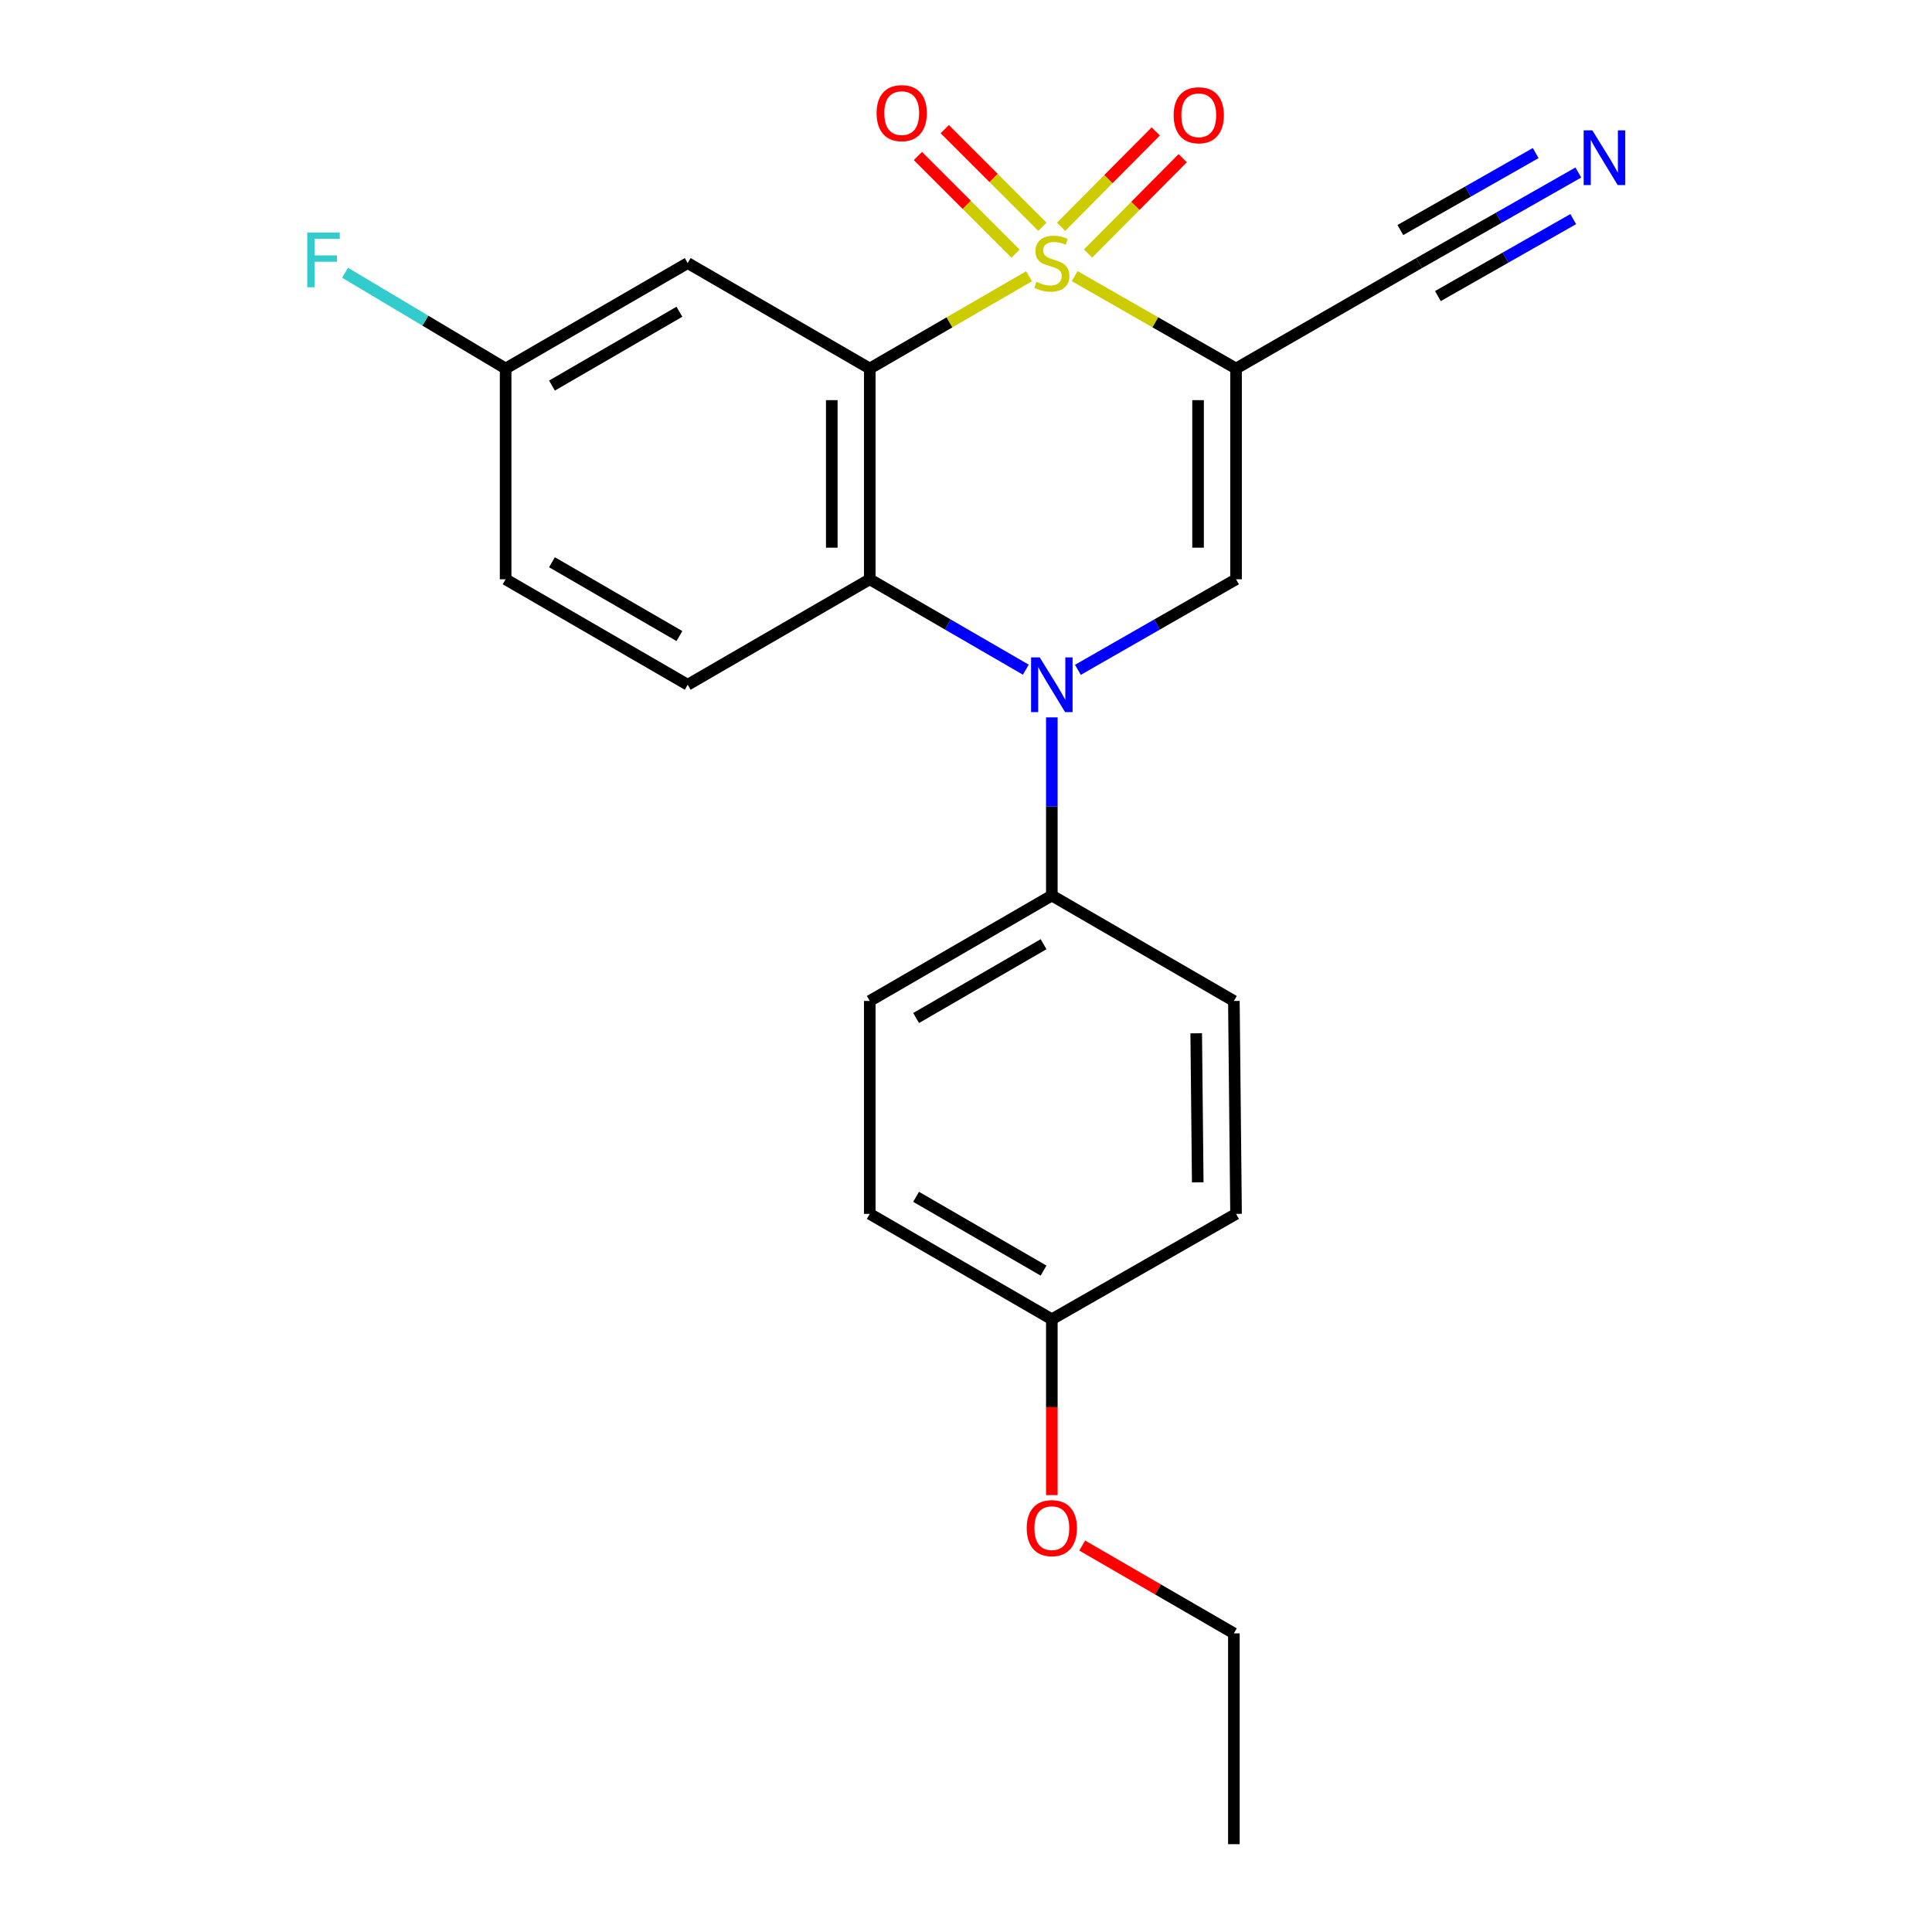 <?xml version='1.0' encoding='iso-8859-1'?>
<svg version='1.1' baseProfile='full'
              xmlns='http://www.w3.org/2000/svg'
                      xmlns:rdkit='http://www.rdkit.org/xml'
                      xmlns:xlink='http://www.w3.org/1999/xlink'
                  xml:space='preserve'
width='1000px' height='1000px' viewBox='0 0 1000 1000'>
<!-- END OF HEADER -->
<rect style='opacity:1.0;fill:#FFFFFF;stroke:none' width='1000' height='1000' x='0' y='0'> </rect>
<path class='bond-0' d='M 532.623,142.996 L 491.406,166.872' style='fill:none;fill-rule:evenodd;stroke:#CCCC00;stroke-width:6px;stroke-linecap:butt;stroke-linejoin:miter;stroke-opacity:1' />
<path class='bond-0' d='M 491.406,166.872 L 450.189,190.748' style='fill:none;fill-rule:evenodd;stroke:#000000;stroke-width:6px;stroke-linecap:butt;stroke-linejoin:miter;stroke-opacity:1' />
<path class='bond-1' d='M 556.252,142.93 L 598.014,166.839' style='fill:none;fill-rule:evenodd;stroke:#CCCC00;stroke-width:6px;stroke-linecap:butt;stroke-linejoin:miter;stroke-opacity:1' />
<path class='bond-1' d='M 598.014,166.839 L 639.776,190.748' style='fill:none;fill-rule:evenodd;stroke:#000000;stroke-width:6px;stroke-linecap:butt;stroke-linejoin:miter;stroke-opacity:1' />
<path class='bond-7' d='M 539.549,117.383 L 514.277,92.114' style='fill:none;fill-rule:evenodd;stroke:#CCCC00;stroke-width:6px;stroke-linecap:butt;stroke-linejoin:miter;stroke-opacity:1' />
<path class='bond-7' d='M 514.277,92.114 L 489.004,66.845' style='fill:none;fill-rule:evenodd;stroke:#FF0000;stroke-width:6px;stroke-linecap:butt;stroke-linejoin:miter;stroke-opacity:1' />
<path class='bond-7' d='M 525.648,131.285 L 500.376,106.017' style='fill:none;fill-rule:evenodd;stroke:#CCCC00;stroke-width:6px;stroke-linecap:butt;stroke-linejoin:miter;stroke-opacity:1' />
<path class='bond-7' d='M 500.376,106.017 L 475.104,80.748' style='fill:none;fill-rule:evenodd;stroke:#FF0000;stroke-width:6px;stroke-linecap:butt;stroke-linejoin:miter;stroke-opacity:1' />
<path class='bond-8' d='M 563.179,131.225 L 587.675,106.556' style='fill:none;fill-rule:evenodd;stroke:#CCCC00;stroke-width:6px;stroke-linecap:butt;stroke-linejoin:miter;stroke-opacity:1' />
<path class='bond-8' d='M 587.675,106.556 L 612.171,81.888' style='fill:none;fill-rule:evenodd;stroke:#FF0000;stroke-width:6px;stroke-linecap:butt;stroke-linejoin:miter;stroke-opacity:1' />
<path class='bond-8' d='M 549.229,117.372 L 573.725,92.703' style='fill:none;fill-rule:evenodd;stroke:#CCCC00;stroke-width:6px;stroke-linecap:butt;stroke-linejoin:miter;stroke-opacity:1' />
<path class='bond-8' d='M 573.725,92.703 L 598.221,68.035' style='fill:none;fill-rule:evenodd;stroke:#FF0000;stroke-width:6px;stroke-linecap:butt;stroke-linejoin:miter;stroke-opacity:1' />
<path class='bond-3' d='M 450.189,190.748 L 450.189,299.839' style='fill:none;fill-rule:evenodd;stroke:#000000;stroke-width:6px;stroke-linecap:butt;stroke-linejoin:miter;stroke-opacity:1' />
<path class='bond-3' d='M 430.529,207.112 L 430.529,283.475' style='fill:none;fill-rule:evenodd;stroke:#000000;stroke-width:6px;stroke-linecap:butt;stroke-linejoin:miter;stroke-opacity:1' />
<path class='bond-6' d='M 450.189,190.748 L 355.953,136.159' style='fill:none;fill-rule:evenodd;stroke:#000000;stroke-width:6px;stroke-linecap:butt;stroke-linejoin:miter;stroke-opacity:1' />
<path class='bond-4' d='M 639.776,190.748 L 639.776,299.839' style='fill:none;fill-rule:evenodd;stroke:#000000;stroke-width:6px;stroke-linecap:butt;stroke-linejoin:miter;stroke-opacity:1' />
<path class='bond-4' d='M 620.116,207.112 L 620.116,283.475' style='fill:none;fill-rule:evenodd;stroke:#000000;stroke-width:6px;stroke-linecap:butt;stroke-linejoin:miter;stroke-opacity:1' />
<path class='bond-5' d='M 639.776,190.748 L 734.537,136.159' style='fill:none;fill-rule:evenodd;stroke:#000000;stroke-width:6px;stroke-linecap:butt;stroke-linejoin:miter;stroke-opacity:1' />
<path class='bond-2' d='M 557.912,346.706 L 598.844,323.273' style='fill:none;fill-rule:evenodd;stroke:#0000FF;stroke-width:6px;stroke-linecap:butt;stroke-linejoin:miter;stroke-opacity:1' />
<path class='bond-2' d='M 598.844,323.273 L 639.776,299.839' style='fill:none;fill-rule:evenodd;stroke:#000000;stroke-width:6px;stroke-linecap:butt;stroke-linejoin:miter;stroke-opacity:1' />
<path class='bond-10' d='M 544.426,371.315 L 544.426,417.422' style='fill:none;fill-rule:evenodd;stroke:#0000FF;stroke-width:6px;stroke-linecap:butt;stroke-linejoin:miter;stroke-opacity:1' />
<path class='bond-10' d='M 544.426,417.422 L 544.426,463.529' style='fill:none;fill-rule:evenodd;stroke:#000000;stroke-width:6px;stroke-linecap:butt;stroke-linejoin:miter;stroke-opacity:1' />
<path class='bond-23' d='M 530.963,346.629 L 490.576,323.234' style='fill:none;fill-rule:evenodd;stroke:#0000FF;stroke-width:6px;stroke-linecap:butt;stroke-linejoin:miter;stroke-opacity:1' />
<path class='bond-23' d='M 490.576,323.234 L 450.189,299.839' style='fill:none;fill-rule:evenodd;stroke:#000000;stroke-width:6px;stroke-linecap:butt;stroke-linejoin:miter;stroke-opacity:1' />
<path class='bond-11' d='M 450.189,299.839 L 355.953,354.428' style='fill:none;fill-rule:evenodd;stroke:#000000;stroke-width:6px;stroke-linecap:butt;stroke-linejoin:miter;stroke-opacity:1' />
<path class='bond-9' d='M 734.537,136.159 L 775.741,112.725' style='fill:none;fill-rule:evenodd;stroke:#000000;stroke-width:6px;stroke-linecap:butt;stroke-linejoin:miter;stroke-opacity:1' />
<path class='bond-9' d='M 775.741,112.725 L 816.946,89.291' style='fill:none;fill-rule:evenodd;stroke:#0000FF;stroke-width:6px;stroke-linecap:butt;stroke-linejoin:miter;stroke-opacity:1' />
<path class='bond-9' d='M 744.256,153.249 L 779.28,133.33' style='fill:none;fill-rule:evenodd;stroke:#000000;stroke-width:6px;stroke-linecap:butt;stroke-linejoin:miter;stroke-opacity:1' />
<path class='bond-9' d='M 779.28,133.33 L 814.303,113.411' style='fill:none;fill-rule:evenodd;stroke:#0000FF;stroke-width:6px;stroke-linecap:butt;stroke-linejoin:miter;stroke-opacity:1' />
<path class='bond-9' d='M 724.817,119.07 L 759.841,99.151' style='fill:none;fill-rule:evenodd;stroke:#000000;stroke-width:6px;stroke-linecap:butt;stroke-linejoin:miter;stroke-opacity:1' />
<path class='bond-9' d='M 759.841,99.151 L 794.865,79.232' style='fill:none;fill-rule:evenodd;stroke:#0000FF;stroke-width:6px;stroke-linecap:butt;stroke-linejoin:miter;stroke-opacity:1' />
<path class='bond-14' d='M 355.953,136.159 L 261.706,190.748' style='fill:none;fill-rule:evenodd;stroke:#000000;stroke-width:6px;stroke-linecap:butt;stroke-linejoin:miter;stroke-opacity:1' />
<path class='bond-14' d='M 351.669,161.36 L 285.696,199.572' style='fill:none;fill-rule:evenodd;stroke:#000000;stroke-width:6px;stroke-linecap:butt;stroke-linejoin:miter;stroke-opacity:1' />
<path class='bond-12' d='M 544.426,463.529 L 450.189,518.096' style='fill:none;fill-rule:evenodd;stroke:#000000;stroke-width:6px;stroke-linecap:butt;stroke-linejoin:miter;stroke-opacity:1' />
<path class='bond-12' d='M 540.142,488.728 L 474.176,526.925' style='fill:none;fill-rule:evenodd;stroke:#000000;stroke-width:6px;stroke-linecap:butt;stroke-linejoin:miter;stroke-opacity:1' />
<path class='bond-13' d='M 544.426,463.529 L 638.651,518.096' style='fill:none;fill-rule:evenodd;stroke:#000000;stroke-width:6px;stroke-linecap:butt;stroke-linejoin:miter;stroke-opacity:1' />
<path class='bond-24' d='M 355.953,354.428 L 261.706,299.839' style='fill:none;fill-rule:evenodd;stroke:#000000;stroke-width:6px;stroke-linecap:butt;stroke-linejoin:miter;stroke-opacity:1' />
<path class='bond-24' d='M 351.669,329.227 L 285.696,291.015' style='fill:none;fill-rule:evenodd;stroke:#000000;stroke-width:6px;stroke-linecap:butt;stroke-linejoin:miter;stroke-opacity:1' />
<path class='bond-17' d='M 450.189,518.096 L 450.189,628.301' style='fill:none;fill-rule:evenodd;stroke:#000000;stroke-width:6px;stroke-linecap:butt;stroke-linejoin:miter;stroke-opacity:1' />
<path class='bond-18' d='M 638.651,518.096 L 639.776,628.301' style='fill:none;fill-rule:evenodd;stroke:#000000;stroke-width:6px;stroke-linecap:butt;stroke-linejoin:miter;stroke-opacity:1' />
<path class='bond-18' d='M 619.161,534.828 L 619.948,611.971' style='fill:none;fill-rule:evenodd;stroke:#000000;stroke-width:6px;stroke-linecap:butt;stroke-linejoin:miter;stroke-opacity:1' />
<path class='bond-15' d='M 261.706,190.748 L 261.706,299.839' style='fill:none;fill-rule:evenodd;stroke:#000000;stroke-width:6px;stroke-linecap:butt;stroke-linejoin:miter;stroke-opacity:1' />
<path class='bond-19' d='M 261.706,190.748 L 220.158,165.964' style='fill:none;fill-rule:evenodd;stroke:#000000;stroke-width:6px;stroke-linecap:butt;stroke-linejoin:miter;stroke-opacity:1' />
<path class='bond-19' d='M 220.158,165.964 L 178.611,141.181' style='fill:none;fill-rule:evenodd;stroke:#33CCCC;stroke-width:6px;stroke-linecap:butt;stroke-linejoin:miter;stroke-opacity:1' />
<path class='bond-16' d='M 544.426,682.857 L 639.776,628.301' style='fill:none;fill-rule:evenodd;stroke:#000000;stroke-width:6px;stroke-linecap:butt;stroke-linejoin:miter;stroke-opacity:1' />
<path class='bond-20' d='M 544.426,682.857 L 544.426,728.357' style='fill:none;fill-rule:evenodd;stroke:#000000;stroke-width:6px;stroke-linecap:butt;stroke-linejoin:miter;stroke-opacity:1' />
<path class='bond-20' d='M 544.426,728.357 L 544.426,773.856' style='fill:none;fill-rule:evenodd;stroke:#FF0000;stroke-width:6px;stroke-linecap:butt;stroke-linejoin:miter;stroke-opacity:1' />
<path class='bond-25' d='M 544.426,682.857 L 450.189,628.301' style='fill:none;fill-rule:evenodd;stroke:#000000;stroke-width:6px;stroke-linecap:butt;stroke-linejoin:miter;stroke-opacity:1' />
<path class='bond-25' d='M 540.14,657.659 L 474.175,619.47' style='fill:none;fill-rule:evenodd;stroke:#000000;stroke-width:6px;stroke-linecap:butt;stroke-linejoin:miter;stroke-opacity:1' />
<path class='bond-21' d='M 560.147,799.978 L 599.399,822.7' style='fill:none;fill-rule:evenodd;stroke:#FF0000;stroke-width:6px;stroke-linecap:butt;stroke-linejoin:miter;stroke-opacity:1' />
<path class='bond-21' d='M 599.399,822.7 L 638.651,845.422' style='fill:none;fill-rule:evenodd;stroke:#000000;stroke-width:6px;stroke-linecap:butt;stroke-linejoin:miter;stroke-opacity:1' />
<path class='bond-22' d='M 638.651,845.422 L 638.651,954.545' style='fill:none;fill-rule:evenodd;stroke:#000000;stroke-width:6px;stroke-linecap:butt;stroke-linejoin:miter;stroke-opacity:1' />
<path  class='atom-0' d='M 536.426 145.879
Q 536.746 145.999, 538.066 146.559
Q 539.386 147.119, 540.826 147.479
Q 542.306 147.799, 543.746 147.799
Q 546.426 147.799, 547.986 146.519
Q 549.546 145.199, 549.546 142.919
Q 549.546 141.359, 548.746 140.399
Q 547.986 139.439, 546.786 138.919
Q 545.586 138.399, 543.586 137.799
Q 541.066 137.039, 539.546 136.319
Q 538.066 135.599, 536.986 134.079
Q 535.946 132.559, 535.946 129.999
Q 535.946 126.439, 538.346 124.239
Q 540.786 122.039, 545.586 122.039
Q 548.866 122.039, 552.586 123.599
L 551.666 126.679
Q 548.266 125.279, 545.706 125.279
Q 542.946 125.279, 541.426 126.439
Q 539.906 127.559, 539.946 129.519
Q 539.946 131.039, 540.706 131.959
Q 541.506 132.879, 542.626 133.399
Q 543.786 133.919, 545.706 134.519
Q 548.266 135.319, 549.786 136.119
Q 551.306 136.919, 552.386 138.559
Q 553.506 140.159, 553.506 142.919
Q 553.506 146.839, 550.866 148.959
Q 548.266 151.039, 543.906 151.039
Q 541.386 151.039, 539.466 150.479
Q 537.586 149.959, 535.346 149.039
L 536.426 145.879
' fill='#CCCC00'/>
<path  class='atom-3' d='M 538.166 340.268
L 547.446 355.268
Q 548.366 356.748, 549.846 359.428
Q 551.326 362.108, 551.406 362.268
L 551.406 340.268
L 555.166 340.268
L 555.166 368.588
L 551.286 368.588
L 541.326 352.188
Q 540.166 350.268, 538.926 348.068
Q 537.726 345.868, 537.366 345.188
L 537.366 368.588
L 533.686 368.588
L 533.686 340.268
L 538.166 340.268
' fill='#0000FF'/>
<path  class='atom-8' d='M 453.725 58.55
Q 453.725 51.75, 457.085 47.95
Q 460.445 44.15, 466.725 44.15
Q 473.005 44.15, 476.365 47.95
Q 479.725 51.75, 479.725 58.55
Q 479.725 65.43, 476.325 69.35
Q 472.925 73.23, 466.725 73.23
Q 460.485 73.23, 457.085 69.35
Q 453.725 65.47, 453.725 58.55
M 466.725 70.03
Q 471.045 70.03, 473.365 67.15
Q 475.725 64.23, 475.725 58.55
Q 475.725 52.99, 473.365 50.19
Q 471.045 47.35, 466.725 47.35
Q 462.405 47.35, 460.045 50.15
Q 457.725 52.95, 457.725 58.55
Q 457.725 64.27, 460.045 67.15
Q 462.405 70.03, 466.725 70.03
' fill='#FF0000'/>
<path  class='atom-9' d='M 607.476 59.653
Q 607.476 52.853, 610.836 49.053
Q 614.196 45.253, 620.476 45.253
Q 626.756 45.253, 630.116 49.053
Q 633.476 52.853, 633.476 59.653
Q 633.476 66.533, 630.076 70.453
Q 626.676 74.333, 620.476 74.333
Q 614.236 74.333, 610.836 70.453
Q 607.476 66.573, 607.476 59.653
M 620.476 71.133
Q 624.796 71.133, 627.116 68.253
Q 629.476 65.333, 629.476 59.653
Q 629.476 54.093, 627.116 51.293
Q 624.796 48.453, 620.476 48.453
Q 616.156 48.453, 613.796 51.253
Q 611.476 54.053, 611.476 59.653
Q 611.476 65.373, 613.796 68.253
Q 616.156 71.133, 620.476 71.133
' fill='#FF0000'/>
<path  class='atom-10' d='M 824.184 67.454
L 833.464 82.454
Q 834.384 83.934, 835.864 86.614
Q 837.344 89.294, 837.424 89.454
L 837.424 67.454
L 841.184 67.454
L 841.184 95.774
L 837.304 95.774
L 827.344 79.374
Q 826.184 77.454, 824.944 75.254
Q 823.744 73.054, 823.384 72.374
L 823.384 95.774
L 819.704 95.774
L 819.704 67.454
L 824.184 67.454
' fill='#0000FF'/>
<path  class='atom-20' d='M 159.027 120.361
L 175.867 120.361
L 175.867 123.601
L 162.827 123.601
L 162.827 132.201
L 174.427 132.201
L 174.427 135.481
L 162.827 135.481
L 162.827 148.681
L 159.027 148.681
L 159.027 120.361
' fill='#33CCCC'/>
<path  class='atom-21' d='M 531.426 790.957
Q 531.426 784.157, 534.786 780.357
Q 538.146 776.557, 544.426 776.557
Q 550.706 776.557, 554.066 780.357
Q 557.426 784.157, 557.426 790.957
Q 557.426 797.837, 554.026 801.757
Q 550.626 805.637, 544.426 805.637
Q 538.186 805.637, 534.786 801.757
Q 531.426 797.877, 531.426 790.957
M 544.426 802.437
Q 548.746 802.437, 551.066 799.557
Q 553.426 796.637, 553.426 790.957
Q 553.426 785.397, 551.066 782.597
Q 548.746 779.757, 544.426 779.757
Q 540.106 779.757, 537.746 782.557
Q 535.426 785.357, 535.426 790.957
Q 535.426 796.677, 537.746 799.557
Q 540.106 802.437, 544.426 802.437
' fill='#FF0000'/>
</svg>
